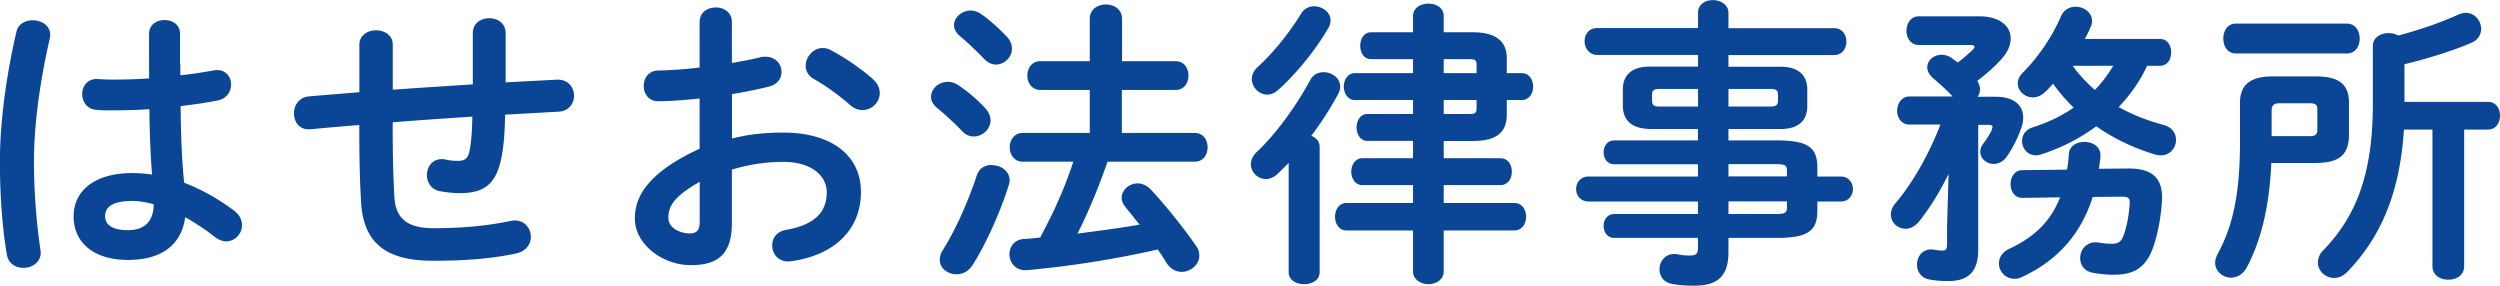 <?xml version="1.0" encoding="UTF-8"?> <svg xmlns="http://www.w3.org/2000/svg" viewBox="0 0 267.97 30.62"><path d="M3.52 2.18c1.02 0 2.08.67 1.82 1.92-1.02 4.45-1.7 9.12-1.7 13.22 0 3.55.32 6.94.7 9.5.19 1.18-.83 1.89-1.82 1.89-.83 0-1.63-.45-1.79-1.44-.45-2.66-.74-6.14-.74-9.98C0 12.99.67 8.1 1.76 3.42c.19-.86.96-1.25 1.76-1.25zm15.81 4.67v1.22c1.25-.13 2.43-.32 3.52-.51 1.25-.26 1.92.61 1.92 1.5 0 .74-.45 1.5-1.41 1.7-1.25.26-2.62.45-4 .61.03 2.75.1 5.5.38 8.22 1.76.67 3.58 1.66 5.34 2.98.61.45.86 1.02.86 1.57 0 .9-.74 1.73-1.7 1.73-.38 0-.8-.16-1.22-.48-1.06-.83-2.14-1.54-3.17-2.11-.35 2.66-2.18 4.58-6.14 4.58-3.58 0-5.82-1.79-5.82-4.67 0-2.66 2.14-4.64 6.3-4.64.67 0 1.38.06 2.11.16-.19-2.33-.26-4.67-.29-7.01-1.38.1-2.72.13-3.97.13-.64 0-1.22 0-1.76-.06-.99-.1-1.47-.9-1.47-1.7s.54-1.66 1.66-1.6c.48.03.99.06 1.57.06 1.25 0 2.56-.03 3.94-.13V3.62c0-.99.83-1.47 1.66-1.47s1.66.48 1.66 1.47v3.23zm-2.85 15.04c-.83-.22-1.6-.35-2.27-.35-2.24 0-2.94.7-2.94 1.63 0 .99.86 1.5 2.46 1.5s2.72-.77 2.75-2.78zM54.17 8.83c1.82-.1 3.68-.19 5.5-.29 1.22-.06 1.86.83 1.86 1.73 0 .8-.54 1.63-1.63 1.7-1.92.1-3.84.22-5.76.32-.03 1.98-.16 3.36-.35 4.38-.54 3.01-1.82 4.03-4.48 4.03-.83 0-1.57-.1-2.21-.22-.9-.19-1.34-.96-1.34-1.7 0-.96.67-1.89 1.92-1.7.38.1.83.16 1.44.16.74 0 1.06-.29 1.22-1.12.16-.86.26-1.92.29-3.62-2.85.19-5.7.38-8.54.61v.51c0 3.14.06 5.31.19 7.58.16 2.24 1.41 3.26 4.19 3.26 3.14 0 5.79-.26 8.22-.77.16-.03.32-.06.48-.06 1.09 0 1.73.86 1.73 1.76 0 .77-.51 1.57-1.63 1.79-2.62.54-5.31.77-8.83.77-4.67 0-7.49-1.57-7.74-6.33-.13-2.27-.19-4.64-.19-7.9v-.32c-1.73.13-3.46.29-5.18.45-1.22.13-1.82-.77-1.82-1.7 0-.86.54-1.73 1.63-1.82 1.79-.16 3.58-.29 5.38-.45V4.79c0-1.02.9-1.54 1.79-1.54s1.79.51 1.79 1.54v4.83c2.85-.22 5.73-.38 8.58-.58V3.55c0-1.09.9-1.6 1.76-1.6s1.76.51 1.76 1.6v5.28zm24.29 6.02c1.73-.45 3.52-.64 5.47-.64 5.12 0 8.35 2.37 8.35 6.37S89.5 27.33 84.82 28c-1.31.19-2.05-.74-2.05-1.7 0-.74.45-1.47 1.47-1.66 3.14-.54 4.38-1.95 4.38-4.03 0-1.76-1.63-3.26-4.67-3.26-1.98 0-3.81.32-5.5.83v5.7c0 3.33-1.44 4.54-4.42 4.54s-5.98-2.21-5.98-4.99c0-2.34 1.34-4.9 6.94-7.49v-5.38c-1.6.16-3.14.29-4.42.29-1.02.03-1.57-.8-1.57-1.63s.51-1.66 1.57-1.66c1.28-.03 2.82-.13 4.42-.32V2.37c0-1.06.86-1.57 1.73-1.57s1.73.51 1.73 1.57v4.38c1.09-.19 2.14-.38 3.04-.61.19-.06.38-.06.58-.06 1.06 0 1.7.8 1.7 1.63 0 .67-.42 1.34-1.34 1.57-1.18.29-2.53.58-3.97.8v4.77zM75 19.49c-2.78 1.57-3.36 2.62-3.36 3.87 0 1.02 1.15 1.66 2.34 1.66.93-.03 1.02-.61 1.02-1.41v-4.13zM93.56 8.48c.54.48.74 1.02.74 1.5 0 .99-.86 1.82-1.86 1.82-.42 0-.9-.16-1.31-.54-1.09-.96-2.66-2.11-3.87-2.78-.64-.35-.9-.9-.9-1.44 0-.93.8-1.89 1.82-1.89.29 0 .58.06.86.22 1.47.77 3.26 1.98 4.51 3.1zm12.07 3.14c.38.45.54.86.54 1.28 0 .96-.86 1.73-1.79 1.73-.42 0-.86-.16-1.22-.54-.8-.86-1.98-1.92-2.69-2.5-.48-.38-.67-.8-.67-1.22 0-.86.83-1.6 1.79-1.6.35 0 .74.1 1.12.35.96.64 2.14 1.63 2.91 2.5zm.7 6.08c.93 0 1.89.61 1.89 1.63 0 .16-.03.35-.1.54-.93 2.94-2.46 6.33-3.87 8.54-.45.7-1.09.99-1.73.99-.93 0-1.79-.64-1.79-1.57 0-.32.1-.67.35-1.06 1.34-2.11 2.72-5.22 3.62-7.97.26-.8.93-1.12 1.63-1.12zm1.6-13.76c.38.42.54.86.54 1.28 0 .93-.83 1.7-1.73 1.7-.42 0-.86-.19-1.25-.61-.86-.86-1.82-1.82-2.59-2.43-.45-.38-.64-.8-.64-1.18 0-.83.83-1.57 1.79-1.57.35 0 .77.13 1.12.38.93.64 1.98 1.6 2.75 2.43zm18.08 2.62c.93 0 1.38.77 1.38 1.54s-.45 1.54-1.38 1.54h-5.76v4.61h7.81c.93 0 1.38.77 1.38 1.54s-.45 1.54-1.38 1.54h-9.34c-.93 2.62-1.95 5.21-3.23 7.71 2.21-.29 4.45-.58 6.66-.96-.51-.64-1.02-1.28-1.5-1.86-.29-.35-.42-.7-.42-1.02 0-.83.8-1.54 1.7-1.54.48 0 .96.19 1.41.64 1.47 1.57 3.42 3.97 4.86 6.05.26.35.35.7.35 1.06 0 .96-.93 1.73-1.89 1.73-.58 0-1.18-.29-1.63-.96-.26-.45-.58-.93-.93-1.44-4.8 1.09-9.63 1.82-13.95 2.21-1.28.13-1.95-.8-1.95-1.7 0-.77.51-1.57 1.54-1.63.58-.03 1.15-.1 1.76-.16.61-1.18 1.25-2.4 1.79-3.62.67-1.47 1.25-2.98 1.76-4.51h-5.44c-.9 0-1.38-.77-1.38-1.54s.48-1.54 1.38-1.54h7.2V9.64h-5.31c-.9 0-1.38-.77-1.38-1.54s.48-1.54 1.38-1.54h5.31V2.02c0-1.02.86-1.54 1.73-1.54s1.73.51 1.73 1.54v4.54h5.76zm12.1 10.91c-.38.42-.8.8-1.18 1.18-.42.38-.83.54-1.25.54-.86 0-1.6-.74-1.6-1.57 0-.45.19-.93.64-1.34 1.95-1.82 4.13-4.77 5.73-7.71.32-.61.86-.83 1.44-.83.86 0 1.76.61 1.76 1.54 0 .26-.06.51-.22.8-.8 1.5-1.79 3.04-2.88 4.48.51.19.9.58.9 1.18v13.44c0 .86-.83 1.28-1.66 1.28s-1.66-.42-1.66-1.28V17.47zm2.72-16.8c.9 0 1.79.64 1.79 1.5 0 .26-.06.51-.22.8-1.34 2.34-3.42 4.9-5.38 6.66-.38.35-.8.51-1.18.51-.9 0-1.66-.8-1.66-1.66 0-.45.19-.9.64-1.31 1.57-1.41 3.39-3.65 4.64-5.7.32-.54.86-.8 1.38-.8zm13.92 16.29h6.08c.8 0 1.22.7 1.22 1.44s-.42 1.44-1.22 1.44h-6.08v1.92h7.58c.83 0 1.25.74 1.25 1.47s-.42 1.47-1.25 1.47h-7.58v4.38c0 .9-.83 1.38-1.63 1.38s-1.66-.48-1.66-1.38V24.7h-7.14c-.8 0-1.22-.74-1.22-1.47s.42-1.47 1.22-1.47h7.14v-1.92h-5.44c-.77 0-1.18-.74-1.18-1.44s.42-1.44 1.18-1.44h5.44V15.1h-4.9c-.77 0-1.15-.74-1.15-1.44s.38-1.44 1.15-1.44h4.9v-1.5h-6.24c-.77 0-1.18-.74-1.18-1.44s.42-1.44 1.18-1.44h6.24v-1.5h-4.51c-.77 0-1.15-.74-1.15-1.44s.38-1.44 1.15-1.44h4.51V1.73c0-.9.83-1.34 1.66-1.34s1.63.45 1.63 1.34v1.73h3.14c2.43 0 3.62.96 3.62 2.78v1.6h1.6c.8 0 1.22.7 1.22 1.44s-.42 1.44-1.22 1.44h-1.6v1.57c0 1.95-1.18 2.82-3.62 2.82h-3.14v1.86zm3.52-9.12v-.86c0-.51-.1-.64-.83-.64h-2.69v1.5h3.52zm-.83 4.38c.74 0 .83-.16.83-.64v-.86h-3.52v1.5h2.69zm19.39 1.6c-1.63-.03-2.85-.67-2.88-2.46V9.6c0-1.57.96-2.46 2.88-2.46h5.18V5.89h-10.88c-.83-.06-1.28-.77-1.28-1.47s.42-1.38 1.28-1.41h10.88V1.35c0-.9.8-1.34 1.6-1.34s1.66.48 1.66 1.38v1.63h11.33c.86 0 1.31.7 1.31 1.44s-.45 1.44-1.31 1.44h-11.33v1.25h5.57c1.92 0 2.88.9 2.88 2.46v1.76c0 1.57-.96 2.46-2.88 2.46h-5.57v1.22h5.18c3.46 0 4.35.83 4.35 2.94v.93h2.5c.86 0 1.31.67 1.31 1.34s-.45 1.34-1.31 1.34h-2.5v.96c0 2.11-.9 2.94-4.35 2.94h-5.18v1.54c0 2.72-1.34 3.58-3.65 3.58-1.02 0-1.76-.06-2.4-.19-.93-.16-1.34-.86-1.34-1.57 0-.9.7-1.82 1.95-1.6.51.1.86.13 1.31.13.7 0 .86-.22.86-.83V25.5h-8.96c-.77 0-1.15-.64-1.15-1.28s.38-1.28 1.15-1.28H182V21.6h-11.81c-.83-.06-1.25-.7-1.25-1.34s.42-1.28 1.25-1.34H182v-1.31h-8.96c-.77 0-1.15-.64-1.15-1.28s.38-1.28 1.15-1.28H182v-1.22h-5.18zm5.18-2.4V9.53h-4.1c-.67 0-.83.19-.83.64v.61c0 .58.32.64.83.64h4.1zm3.26 0h4.48c.67 0 .83-.19.83-.64v-.61c0-.45-.16-.64-.83-.64h-4.48v1.89zm0 7.49h6.27v-.58c0-.64-.19-.74-1.34-.74h-4.93v1.31zm0 2.69v1.34h4.93c1.15 0 1.34-.1 1.34-.74v-.61h-6.27zm23.59-2.94c-.9 1.82-1.98 3.62-3.17 5.09-.45.54-.96.77-1.44.77-.86 0-1.57-.67-1.57-1.54 0-.38.13-.77.48-1.18 1.86-2.18 3.62-5.31 4.83-8.45h-3.33c-.86 0-1.31-.74-1.31-1.47s.45-1.54 1.31-1.54h4.64c-.7-.74-1.38-1.34-2.08-1.95-.45-.38-.64-.8-.64-1.18 0-.74.7-1.34 1.54-1.34.38 0 .77.13 1.12.38.19.16.42.29.61.45.64-.48 1.18-.96 1.57-1.34.13-.13.22-.26.22-.35 0-.13-.16-.19-.48-.19h-5.5c-.86 0-1.31-.77-1.31-1.5 0-.8.45-1.57 1.31-1.57h6.5c2.21 0 3.36 1.06 3.36 2.37 0 .7-.32 1.47-.96 2.18-.8.9-1.7 1.66-2.62 2.37.19.32.29.61.29.9s-.1.58-.26.8h1.95c1.98 0 2.94.93 2.94 2.24 0 .35-.06.74-.22 1.15-.35.99-.83 1.98-1.5 2.98-.42.61-.96.83-1.44.83-.77 0-1.44-.58-1.44-1.31 0-.26.1-.58.32-.86.45-.61.77-1.12.93-1.54.03-.1.06-.19.06-.26 0-.16-.16-.22-.51-.22h-1.02v13.41c0 2.43-1.18 3.33-3.14 3.33-.9 0-1.34-.03-2.08-.16-.93-.16-1.34-.9-1.34-1.6 0-.9.64-1.79 1.82-1.6.38.06.61.1.86.1.38 0 .54-.13.54-.64v-1.98l.16-5.54zm12.7-.51c.1-.51.16-1.06.19-1.6.06-.93.86-1.34 1.66-1.34.9 0 1.82.54 1.73 1.57-.03.45-.1.9-.16 1.31l3.1-.03c2.75-.03 3.81 1.15 3.65 3.55-.1 1.44-.32 2.91-.8 4.48-.77 2.53-2.08 3.36-4.38 3.36-.8 0-1.6-.1-2.27-.22-.9-.19-1.31-.86-1.31-1.57 0-.93.74-1.86 1.98-1.66.61.1.96.13 1.41.13.7 0 1.02-.26 1.25-.86.38-1.06.61-2.37.67-3.49.03-.51-.13-.7-.8-.7l-3.17.03c-1.25 4-3.84 6.88-7.65 8.61-.26.13-.51.16-.77.16-.93 0-1.63-.8-1.63-1.63 0-.61.32-1.22 1.15-1.6 2.72-1.28 4.42-2.98 5.41-5.5l-4.06.06c-.83 0-1.25-.74-1.25-1.47s.42-1.5 1.25-1.5l4.8-.06zm8.58-11.1c-.74 1.63-1.79 3.1-3.04 4.42 1.41.8 3.01 1.44 4.8 1.92.96.26 1.34.93 1.34 1.6 0 .83-.61 1.66-1.63 1.66-.19 0-.42-.03-.64-.1-2.34-.7-4.45-1.73-6.27-3.01a20.682 20.682 0 01-5.92 3.01c-.19.06-.38.1-.54.1-.93 0-1.5-.77-1.5-1.54 0-.61.35-1.22 1.18-1.47 1.6-.51 3.07-1.22 4.35-2.11-.8-.77-1.54-1.63-2.21-2.56-.29.35-.61.67-.93.96-.38.35-.83.51-1.22.51-.9 0-1.63-.7-1.63-1.5 0-.38.16-.77.54-1.15 1.63-1.63 3.14-3.84 4.06-5.98.32-.77.96-1.09 1.6-1.09.9 0 1.76.64 1.76 1.5 0 .22-.03.42-.13.64-.19.42-.38.86-.64 1.31h8.03c.83 0 1.22.7 1.22 1.44s-.38 1.44-1.22 1.44h-1.38zm-7.97 0c.67.96 1.47 1.79 2.37 2.59.77-.77 1.41-1.66 1.98-2.59h-4.35zm21.29 10.42c-.22 4.7-1.09 8.26-2.62 11.17-.42.77-1.06 1.12-1.7 1.12-.86 0-1.7-.64-1.7-1.6 0-.29.1-.64.29-.99 1.63-3.01 2.37-6.43 2.37-12.03v-4.13c0-1.95 1.15-2.82 3.49-2.82h4.64c2.5 0 3.55.86 3.55 2.82v3.58c-.06 2.34-1.47 2.85-3.55 2.88h-4.77zm-3.81-11.74c-.9 0-1.34-.8-1.34-1.6s.45-1.6 1.34-1.6h11.9c.93 0 1.38.8 1.38 1.6s-.45 1.6-1.38 1.6h-11.9zm7.97 8.86c.58 0 .77-.22.77-.64v-2.27c0-.42-.19-.61-.77-.61h-3.3c-.58 0-.83.22-.83.8v2.72h4.13zm10.05-.7c-.42 6.69-2.43 11.49-6.05 15.23-.45.48-.96.67-1.44.67-.93 0-1.73-.74-1.73-1.66 0-.42.16-.9.61-1.34 3.68-3.81 5.28-8.48 5.28-15.68V4.93c0-.93.86-1.38 1.7-1.38.38 0 .74.1 1.02.26 2.4-.64 4.54-1.38 6.43-2.24.29-.13.58-.19.83-.19.96 0 1.63.86 1.63 1.73 0 .54-.29 1.12-.96 1.44-2.08.9-4.54 1.66-7.26 2.34v4.03h8.96c.86 0 1.28.74 1.28 1.47s-.42 1.5-1.28 1.5h-2.56v14.65c0 .96-.83 1.44-1.7 1.44s-1.7-.48-1.7-1.44V13.89h-3.07z" fill="#0a4596"></path></svg> 
